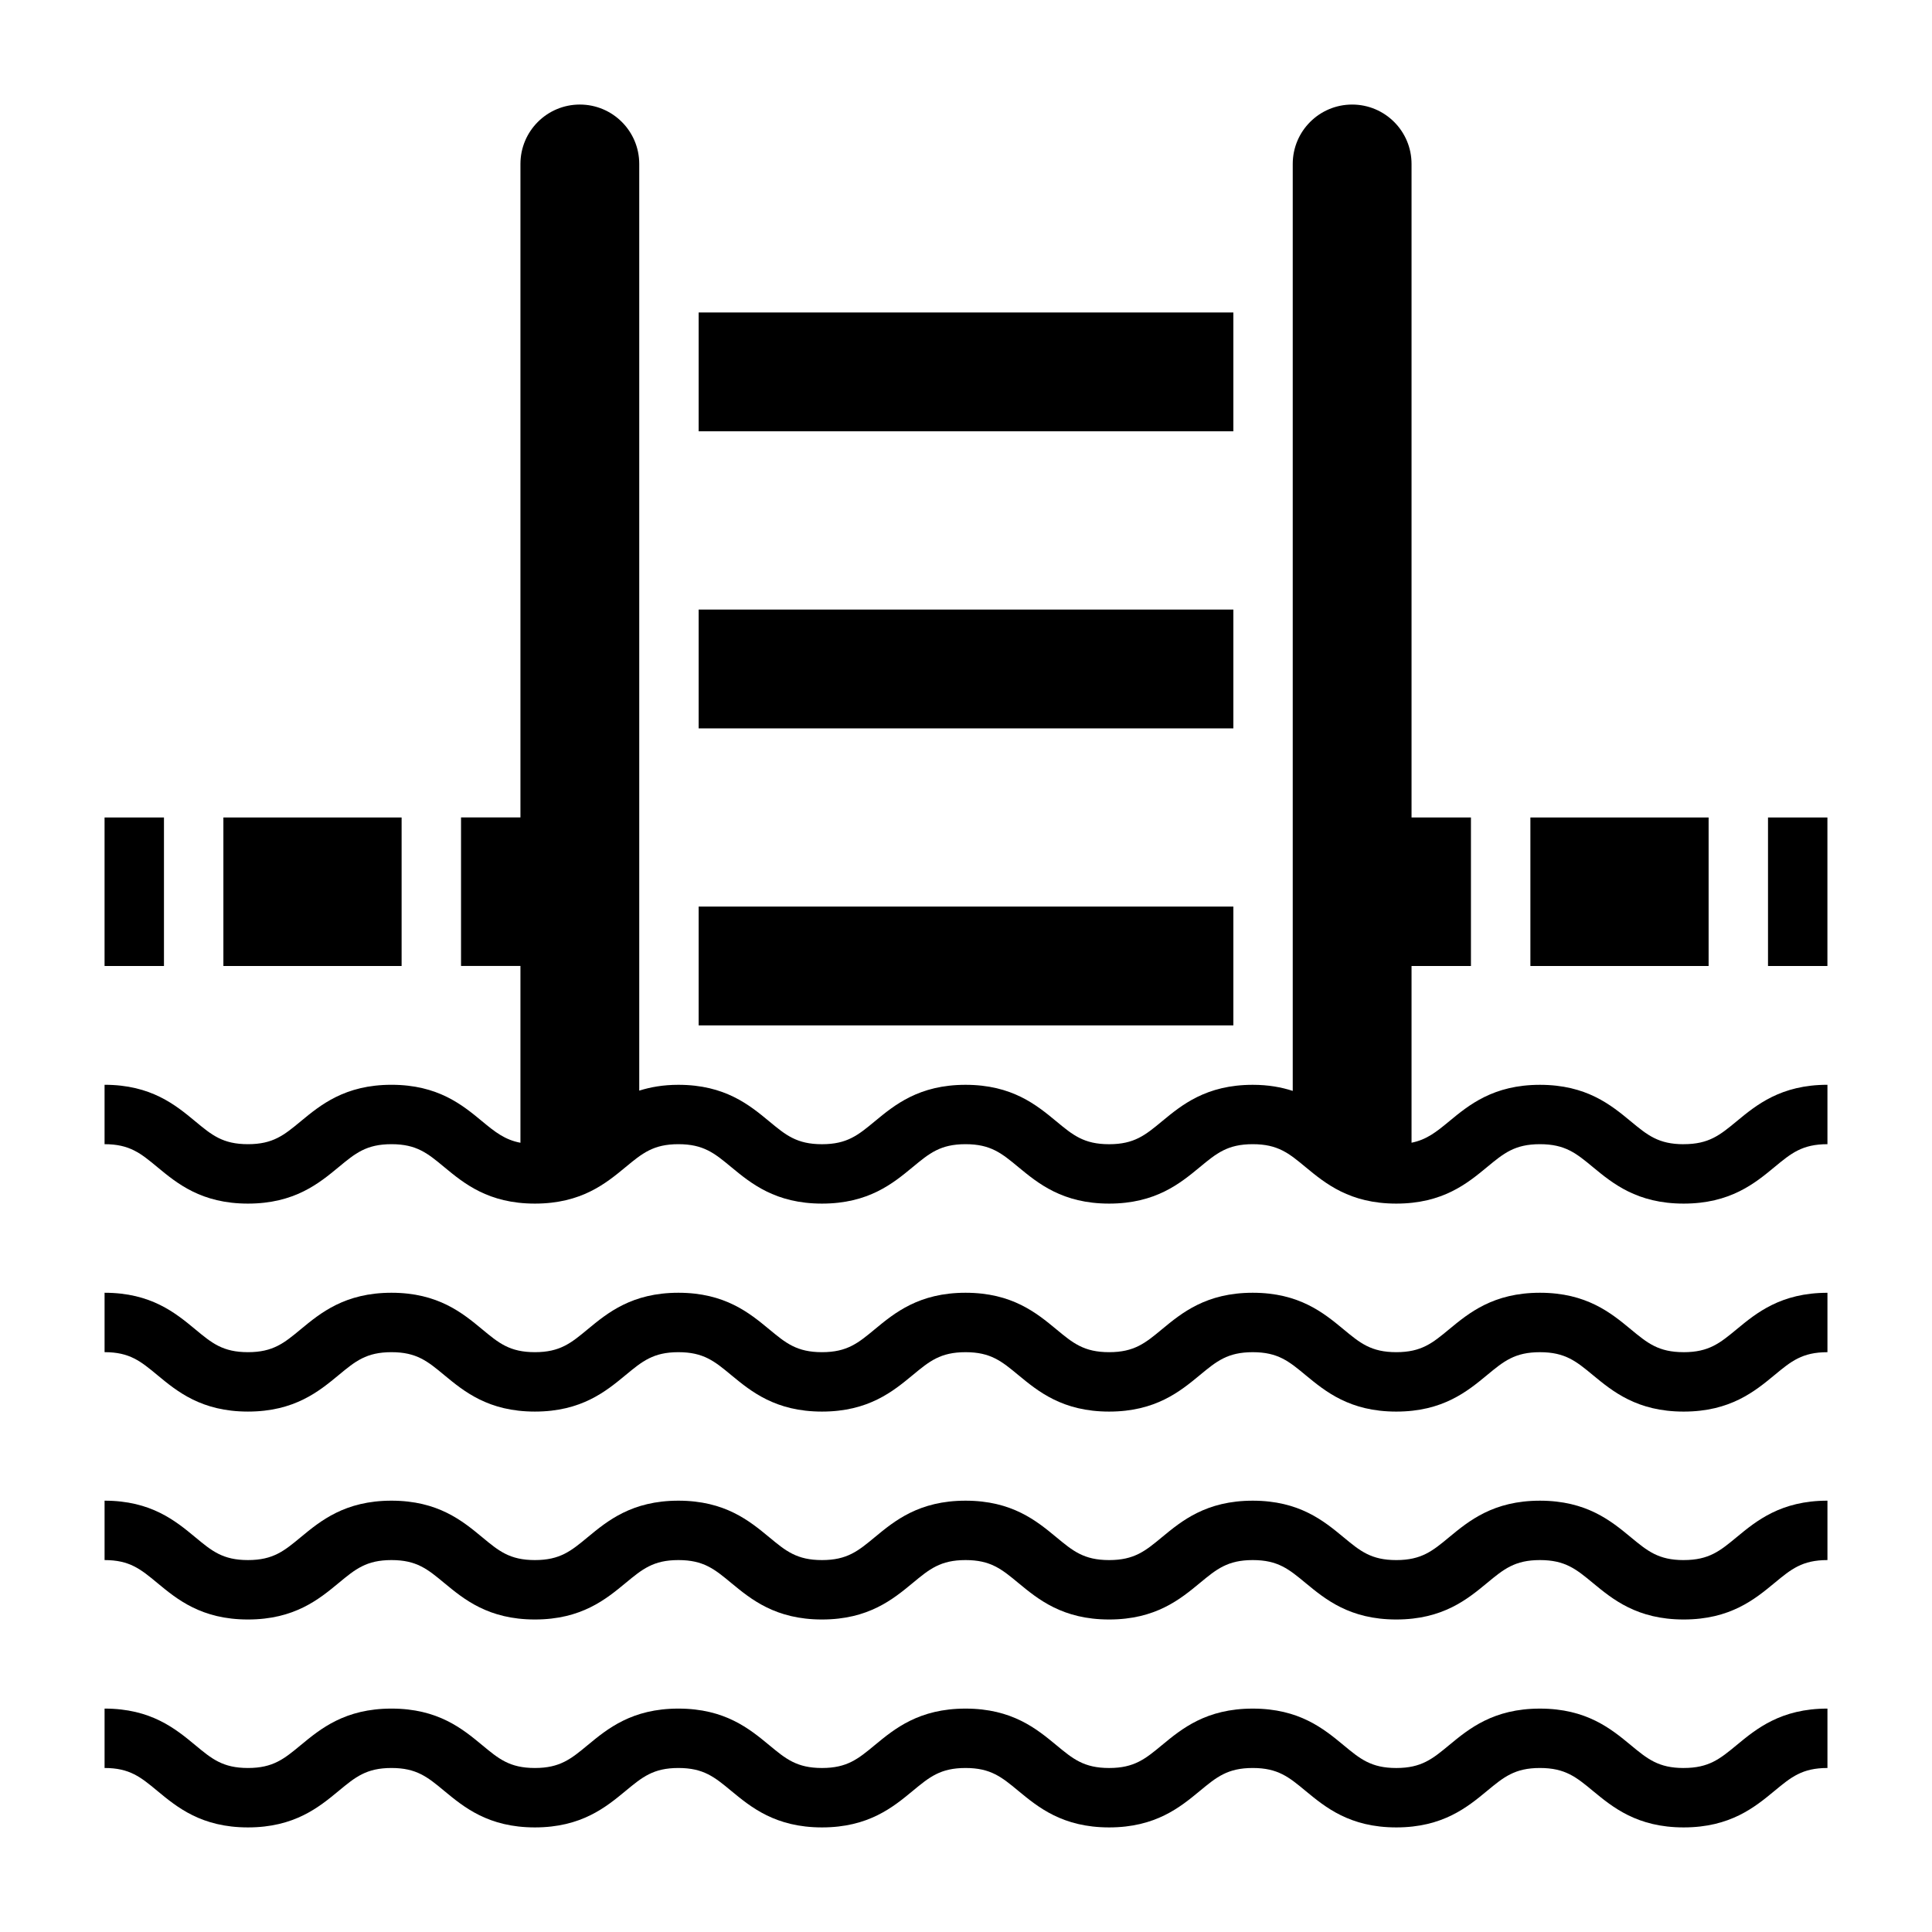 <?xml version="1.0" encoding="UTF-8"?>
<!-- Uploaded to: SVG Repo, www.svgrepo.com, Generator: SVG Repo Mixer Tools -->
<svg fill="#000000" width="800px" height="800px" version="1.1" viewBox="144 144 512 512" xmlns="http://www.w3.org/2000/svg">
 <g>
  <path d="m590.19 447.23c-6.691 0-9.613-2.418-14.027-6.07-5.211-4.305-11.699-9.672-24.066-9.672-12.352 0-18.844 5.367-24.059 9.676-3.394 2.809-5.945 4.856-9.965 5.668v-46.832h15.742v-39.359h-15.742v-173.19c0-8.699-7.047-15.742-15.742-15.742-8.699 0-15.742 7.047-15.742 15.742v245.65c-2.996-0.977-6.441-1.613-10.598-1.613-12.352 0-18.844 5.367-24.059 9.676-4.406 3.648-7.32 6.066-14.004 6.066-6.684 0-9.598-2.418-14.004-6.07-5.211-4.305-11.691-9.672-24.043-9.672-12.352 0-18.836 5.367-24.051 9.676-4.406 3.648-7.316 6.066-13.992 6.066-6.684 0-9.598-2.418-14.004-6.07-5.211-4.305-11.699-9.672-24.051-9.672-4.055 0-7.422 0.613-10.375 1.543v-245.58c0-8.699-7.047-15.742-15.742-15.742-8.699 0-15.742 7.047-15.742 15.742v173.18h-15.742v39.359h15.742v46.855c-4.117-0.781-6.707-2.832-10.148-5.684-5.207-4.312-11.684-9.68-24.027-9.68s-18.828 5.367-24.043 9.676c-4.406 3.648-7.32 6.066-13.996 6.066-6.668 0-9.582-2.418-13.98-6.07-5.203-4.305-11.68-9.672-24.016-9.672v15.742c6.66 0 9.574 2.418 13.973 6.062 5.211 4.312 11.688 9.684 24.023 9.684 12.344 0 18.828-5.367 24.043-9.676 4.406-3.652 7.328-6.07 13.996-6.07 6.668 0 9.582 2.418 13.98 6.07 5.211 4.305 11.691 9.676 24.023 9.676 12.344 0 18.828-5.367 24.043-9.676 4.418-3.652 7.328-6.07 13.988-6.07 6.684 0 9.598 2.418 14.004 6.07 5.219 4.305 11.707 9.676 24.051 9.676s18.828-5.367 24.043-9.676c4.414-3.652 7.324-6.07 14-6.07 6.676 0 9.59 2.418 13.996 6.07 5.223 4.305 11.707 9.676 24.051 9.676s18.836-5.367 24.051-9.676c4.414-3.652 7.336-6.07 14.012-6.07s9.59 2.418 13.996 6.07c5.219 4.305 11.695 9.676 24.039 9.676 12.352 0 18.844-5.367 24.059-9.676 4.414-3.652 7.336-6.07 14.012-6.07 6.699 0 9.621 2.418 14.035 6.07 5.219 4.305 11.707 9.676 24.059 9.676s18.852-5.367 24.066-9.676c4.414-3.652 7.336-6.07 14.035-6.07v-15.742c-12.352 0-18.852 5.367-24.066 9.676-4.418 3.648-7.336 6.066-14.035 6.066z"/>
  <path d="m590.19 612.54c-6.691 0-9.613-2.418-14.027-6.07-5.211-4.305-11.699-9.672-24.066-9.672-12.352 0-18.844 5.367-24.059 9.676-4.406 3.648-7.328 6.066-14.012 6.066-6.676 0-9.59-2.418-13.996-6.07-5.211-4.305-11.688-9.672-24.039-9.672-12.352 0-18.844 5.367-24.059 9.676-4.406 3.648-7.32 6.066-14.004 6.066-6.684 0-9.598-2.418-14.004-6.07-5.211-4.305-11.691-9.672-24.043-9.672-12.352 0-18.836 5.367-24.051 9.676-4.406 3.648-7.316 6.066-13.992 6.066-6.684 0-9.598-2.418-14.004-6.07-5.211-4.305-11.699-9.672-24.051-9.672-12.336 0-18.82 5.367-24.035 9.676-4.406 3.648-7.32 6.066-13.996 6.066-6.668 0-9.582-2.418-13.98-6.07-5.203-4.305-11.68-9.672-24.023-9.672s-18.828 5.367-24.043 9.676c-4.406 3.648-7.32 6.066-13.996 6.066-6.668 0-9.582-2.418-13.98-6.07-5.203-4.305-11.68-9.672-24.016-9.672v15.742c6.66 0 9.574 2.418 13.973 6.062 5.211 4.312 11.688 9.684 24.023 9.684 12.344 0 18.828-5.367 24.043-9.676 4.406-3.652 7.328-6.07 13.996-6.07 6.668 0 9.582 2.418 13.98 6.07 5.211 4.305 11.691 9.676 24.023 9.676 12.344 0 18.828-5.367 24.043-9.676 4.418-3.652 7.328-6.07 13.988-6.07 6.684 0 9.598 2.418 14.004 6.07 5.219 4.305 11.707 9.676 24.051 9.676s18.828-5.367 24.043-9.676c4.414-3.652 7.324-6.07 14-6.07 6.676 0 9.59 2.418 13.996 6.07 5.223 4.305 11.707 9.676 24.051 9.676s18.836-5.367 24.051-9.676c4.414-3.652 7.336-6.07 14.012-6.07s9.59 2.418 13.996 6.07c5.219 4.305 11.695 9.676 24.039 9.676 12.352 0 18.844-5.367 24.059-9.676 4.414-3.652 7.336-6.07 14.012-6.07 6.699 0 9.621 2.418 14.035 6.07 5.219 4.305 11.707 9.676 24.059 9.676s18.852-5.367 24.066-9.676c4.414-3.652 7.336-6.07 14.035-6.07v-15.742c-12.352 0-18.852 5.367-24.066 9.676-4.418 3.648-7.336 6.066-14.035 6.066z"/>
  <path d="m329.15 384.25h141.7v31.488h-141.7z"/>
  <path d="m203.2 360.64h47.23v39.359h-47.23z"/>
  <path d="m329.15 305.54h141.7v31.488h-141.7z"/>
  <path d="m329.15 226.81h141.7v31.488h-141.7z"/>
  <path d="m549.57 360.64h47.23v39.359h-47.23z"/>
  <path d="m171.71 360.64h15.742v39.359h-15.742z"/>
  <path d="m612.54 360.64h15.742v39.359h-15.742z"/>
  <path d="m590.19 557.44c-6.691 0-9.613-2.418-14.027-6.07-5.211-4.305-11.699-9.672-24.066-9.672-12.352 0-18.844 5.367-24.059 9.676-4.406 3.652-7.328 6.066-14.012 6.066-6.676 0-9.59-2.418-13.996-6.07-5.211-4.305-11.688-9.672-24.039-9.672-12.352 0-18.844 5.367-24.059 9.676-4.406 3.652-7.32 6.066-14.004 6.066-6.684 0-9.598-2.418-14.004-6.07-5.211-4.305-11.691-9.672-24.043-9.672-12.352 0-18.836 5.367-24.051 9.676-4.406 3.652-7.316 6.066-13.992 6.066-6.684 0-9.598-2.418-14.004-6.07-5.211-4.305-11.699-9.672-24.051-9.672-12.336 0-18.82 5.367-24.035 9.676-4.406 3.652-7.32 6.066-13.996 6.066-6.668 0-9.582-2.418-13.98-6.07-5.203-4.305-11.68-9.672-24.023-9.672s-18.828 5.367-24.043 9.676c-4.406 3.652-7.32 6.066-13.996 6.066-6.668 0-9.582-2.418-13.98-6.07-5.203-4.305-11.68-9.672-24.016-9.672v15.742c6.66 0 9.574 2.418 13.973 6.062 5.211 4.312 11.688 9.684 24.023 9.684 12.344 0 18.828-5.367 24.043-9.676 4.406-3.652 7.328-6.07 13.996-6.07 6.668 0 9.582 2.418 13.98 6.07 5.211 4.305 11.691 9.676 24.023 9.676 12.344 0 18.828-5.367 24.043-9.676 4.418-3.652 7.328-6.07 13.988-6.07 6.684 0 9.598 2.418 14.004 6.07 5.219 4.305 11.707 9.676 24.051 9.676s18.828-5.367 24.043-9.676c4.414-3.652 7.324-6.07 14-6.07 6.676 0 9.59 2.418 13.996 6.07 5.223 4.305 11.707 9.676 24.051 9.676s18.836-5.367 24.051-9.676c4.414-3.652 7.336-6.07 14.012-6.07s9.59 2.418 13.996 6.07c5.219 4.305 11.695 9.676 24.039 9.676 12.352 0 18.844-5.367 24.059-9.676 4.414-3.652 7.336-6.07 14.012-6.07 6.699 0 9.621 2.418 14.035 6.07 5.219 4.305 11.707 9.676 24.059 9.676s18.852-5.367 24.066-9.676c4.414-3.652 7.336-6.07 14.035-6.07v-15.742c-12.352 0-18.852 5.367-24.066 9.676-4.418 3.652-7.336 6.066-14.035 6.066z"/>
  <path d="m590.19 502.34c-6.691 0-9.613-2.418-14.027-6.07-5.211-4.305-11.699-9.676-24.066-9.676-12.352 0-18.844 5.367-24.059 9.676-4.406 3.652-7.328 6.07-14.012 6.07-6.676 0-9.59-2.418-13.996-6.07-5.211-4.305-11.688-9.676-24.039-9.676-12.352 0-18.844 5.367-24.059 9.676-4.406 3.652-7.32 6.07-14.004 6.07-6.684 0-9.598-2.418-14.004-6.07-5.211-4.305-11.691-9.676-24.043-9.676-12.352 0-18.836 5.367-24.051 9.676-4.406 3.652-7.316 6.07-13.992 6.07-6.684 0-9.598-2.418-14.004-6.07-5.211-4.305-11.699-9.676-24.051-9.676-12.336 0-18.82 5.367-24.035 9.676-4.406 3.652-7.32 6.07-13.996 6.07-6.668 0-9.582-2.418-13.98-6.07-5.203-4.305-11.68-9.676-24.023-9.676s-18.828 5.367-24.043 9.676c-4.406 3.652-7.32 6.07-13.996 6.07-6.668 0-9.582-2.418-13.98-6.07-5.203-4.305-11.68-9.676-24.016-9.676v15.742c6.66 0 9.574 2.418 13.973 6.062 5.211 4.316 11.688 9.684 24.023 9.684 12.344 0 18.828-5.367 24.043-9.676 4.406-3.652 7.328-6.066 13.996-6.066 6.668 0 9.582 2.418 13.98 6.07 5.211 4.305 11.691 9.672 24.023 9.672 12.344 0 18.828-5.367 24.043-9.676 4.418-3.652 7.328-6.066 13.988-6.066 6.684 0 9.598 2.418 14.004 6.07 5.219 4.305 11.707 9.672 24.051 9.672s18.828-5.367 24.043-9.676c4.414-3.652 7.324-6.066 14-6.066 6.676 0 9.59 2.418 13.996 6.07 5.223 4.305 11.707 9.672 24.051 9.672s18.836-5.367 24.051-9.676c4.414-3.652 7.336-6.066 14.012-6.066s9.59 2.418 13.996 6.07c5.219 4.305 11.695 9.672 24.039 9.672 12.352 0 18.844-5.367 24.059-9.676 4.414-3.652 7.336-6.066 14.012-6.066 6.699 0 9.621 2.418 14.035 6.07 5.219 4.305 11.707 9.672 24.059 9.672s18.852-5.367 24.066-9.676c4.414-3.652 7.336-6.066 14.035-6.066v-15.742c-12.352 0-18.852 5.367-24.066 9.676-4.418 3.648-7.336 6.066-14.035 6.066z"/>
 </g>
</svg>